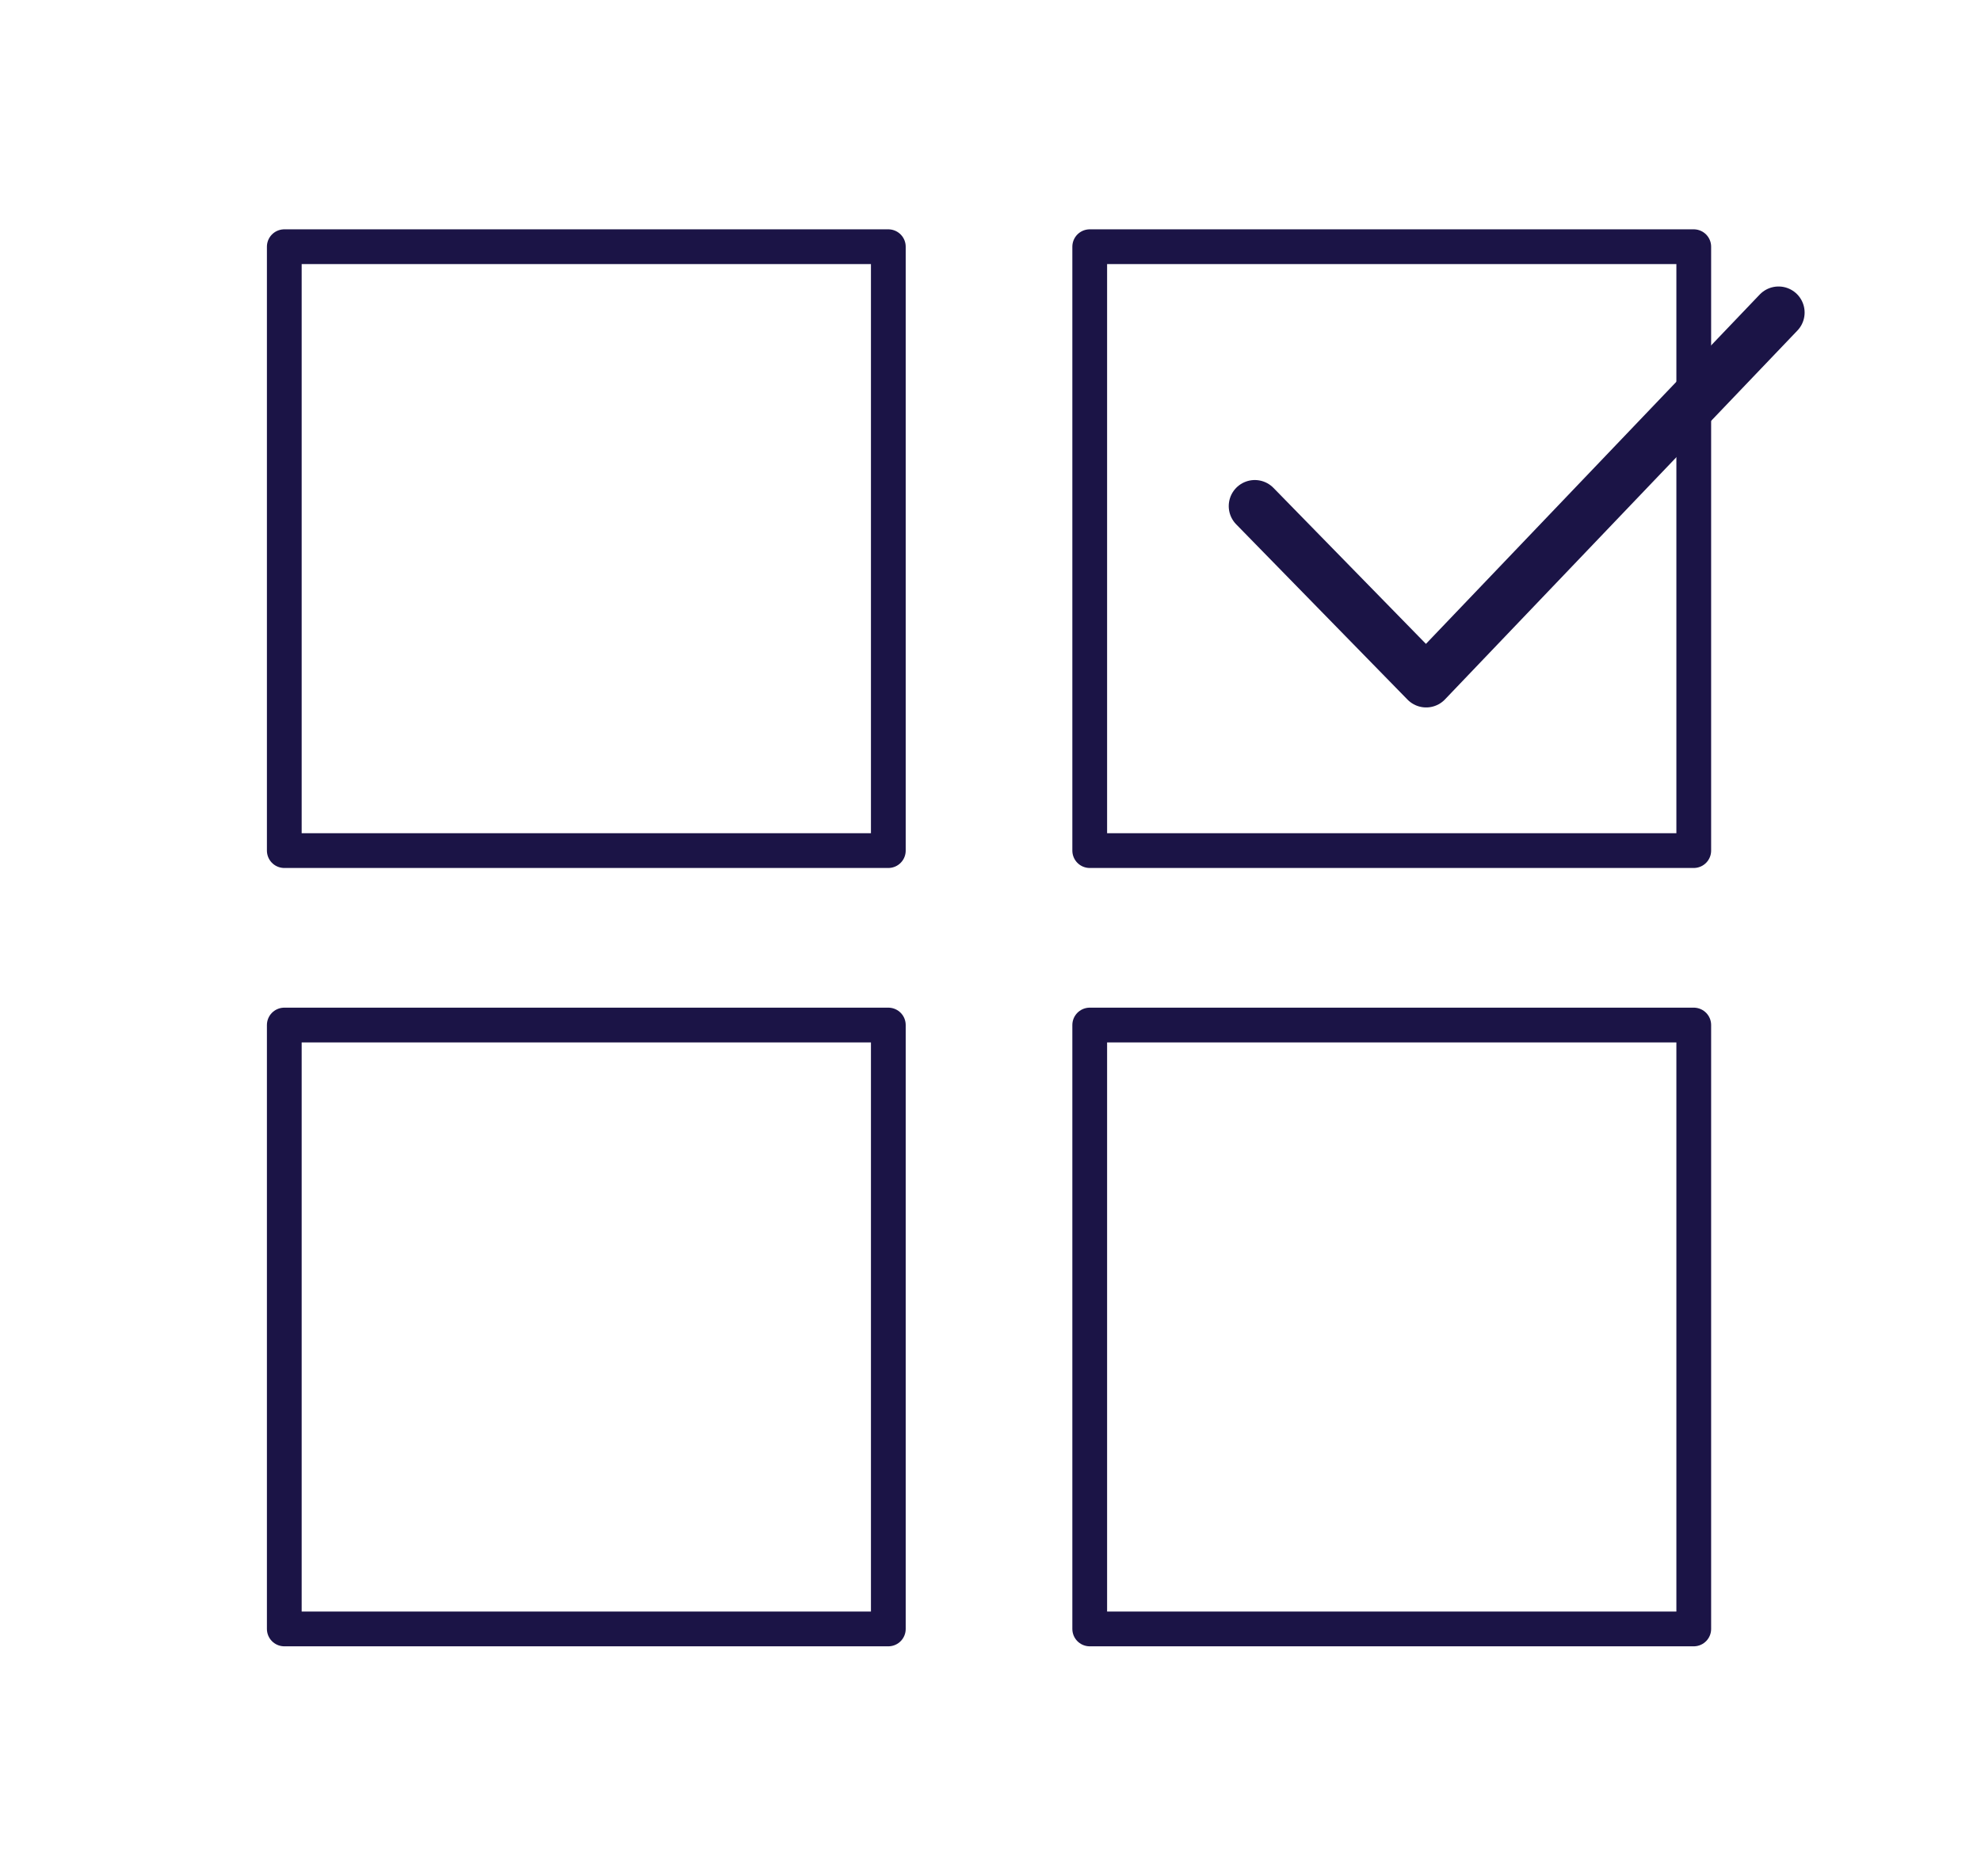 <?xml version="1.0" encoding="UTF-8"?><svg id="_レイヤー_2" xmlns="http://www.w3.org/2000/svg" viewBox="0 0 114 108"><defs><style>.cls-1{stroke-width:0px;}.cls-1,.cls-2,.cls-3{fill:none;}.cls-2{stroke-width:2px;}.cls-2,.cls-3{stroke:#1b1446;stroke-linecap:round;stroke-linejoin:round;}.cls-3{stroke-width:3px;}</style></defs><g id="_福利厚生"><rect class="cls-2" x="16.36" y="14.2" width="34.76" height="34.76"/><polygon class="cls-2" points="97.47 31.58 97.47 48.96 62.71 48.96 62.71 14.2 97.47 14.2 97.47 15.75 97.47 31.58"/><rect class="cls-2" x="16.36" y="59" width="34.76" height="34.76"/><rect class="cls-2" x="62.71" y="59" width="34.76" height="34.76"/><polyline class="cls-3" points="72.21 29.13 82.07 39.22 102.35 17.99"/><rect class="cls-1" width="114" height="108"/></g></svg>